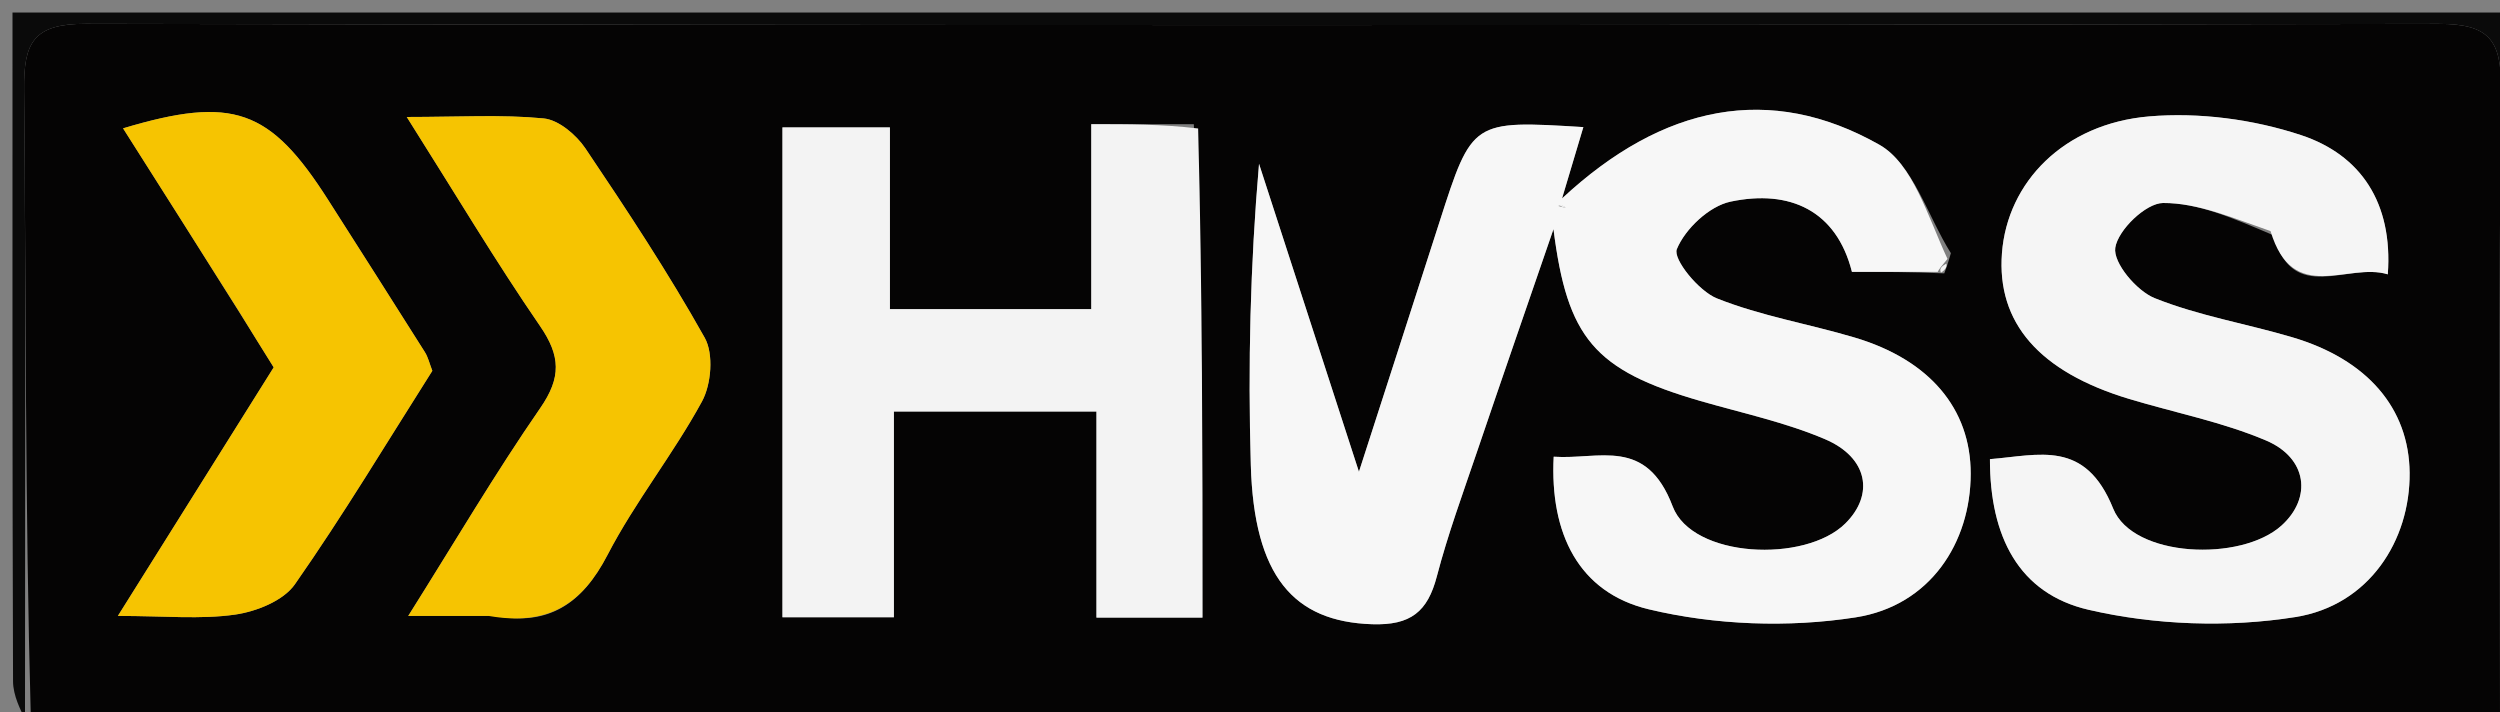 <svg version="1.1" id="Layer_1" xmlns="http://www.w3.org/2000/svg" xmlns:xlink="http://www.w3.org/1999/xlink" x="0px" y="0px"
	 width="100%" viewBox="0 0 200 57" enable-background="new 0 0 200 57" xml:space="preserve">
<rect x="0" y="0" width="200" height="57" fill="#808080" stroke="none"/>
<path fill="#050404" opacity="1" stroke="none" 
	d="
M200,58 
	C134.312,58 68.625,58 2.468,57.531 
	C1.998,40.42 2.086,23.776 1.929,7.135 
	C1.895,3.418 2.672,1.898 6.854,1.906 
	C69.597,2.039 132.34,2.036 195.083,1.911 
	C199.169,1.903 200.114,3.257 200.075,7.074 
	C199.903,24.048 200,41.024 200,58 
M155.54,21.87 
	C155.655,21.583 155.769,21.296 156.07,20.252 
	C154.204,17.285 153.03,13.096 150.345,11.577 
	C141.597,6.627 133.037,8.366 124.963,15.875 
	C125.775,13.158 126.211,11.697 126.668,10.168 
	C117.767,9.621 117.772,9.623 115.162,17.749 
	C113.134,24.065 111.091,30.376 108.715,37.741 
	C105.773,28.674 103.247,20.889 100.722,13.104 
	C100.016,21.257 99.834,29.241 100.065,37.212 
	C100.322,46.089 103.468,49.732 109.77,49.938 
	C112.859,50.039 114.209,48.936 114.949,46.106 
	C115.83,42.739 117.037,39.455 118.157,36.154 
	C120.176,30.206 122.235,24.271 124.278,18.331 
	C125.385,27.033 127.521,29.613 136.019,32.075 
	C139.365,33.045 142.819,33.778 146.003,35.136 
	C149.442,36.603 149.959,39.57 147.623,41.88 
	C144.399,45.07 135.378,44.644 133.814,40.513 
	C131.692,34.907 127.92,36.794 124.295,36.537 
	C123.98,42.674 126.285,47.4 131.902,48.744 
	C137.199,50.012 143.076,50.23 148.459,49.388 
	C154.413,48.456 157.651,43.413 157.656,37.899 
	C157.661,32.711 154.376,28.787 148.362,27 
	C144.702,25.912 140.878,25.278 137.354,23.872 
	C135.895,23.29 133.821,20.729 134.146,19.934 
	C134.811,18.306 136.745,16.487 138.448,16.13 
	C143.181,15.134 146.915,16.839 148.155,21.75 
	C150.702,21.75 152.859,21.75 155.54,21.87 
M95.504,9.935 
	C92.911,9.935 90.318,9.935 87.301,9.935 
	C87.301,15.24 87.301,19.984 87.301,24.733 
	C81.767,24.733 76.688,24.733 71.193,24.733 
	C71.193,19.717 71.193,14.961 71.193,10.192 
	C68.048,10.192 65.337,10.192 62.595,10.192 
	C62.595,23.449 62.595,36.367 62.595,49.38 
	C65.591,49.38 68.294,49.38 71.512,49.38 
	C71.512,43.619 71.512,38.218 71.512,32.925 
	C77.099,32.925 82.154,32.925 87.715,32.925 
	C87.715,38.733 87.715,44.138 87.715,49.41 
	C90.836,49.41 93.424,49.41 96.197,49.41 
	C96.197,36.259 96.197,23.441 95.504,9.935 
M181.874,18.822 
	C183.442,24.458 187.806,20.958 191.024,21.947 
	C191.444,16.214 188.85,12.389 184.089,10.811 
	C180.266,9.545 175.927,8.97 171.922,9.313 
	C165.094,9.899 160.59,14.583 160.157,20.242 
	C159.73,25.823 163.138,29.747 170.336,31.916 
	C173.988,33.017 177.787,33.757 181.276,35.236 
	C184.602,36.646 184.964,39.839 182.521,42.044 
	C179.268,44.979 170.633,44.607 169.056,40.691 
	C166.816,35.128 163.136,36.417 159.195,36.732 
	C159.186,42.918 161.496,47.487 167.085,48.782 
	C172.391,50.013 178.258,50.222 183.637,49.364 
	C189.522,48.426 192.824,43.241 192.77,37.814 
	C192.719,32.665 189.396,28.761 183.382,26.981 
	C179.721,25.897 175.898,25.264 172.377,23.853 
	C170.925,23.271 169.037,21.022 169.222,19.819 
	C169.441,18.392 171.676,16.247 173.047,16.24 
	C175.831,16.226 178.621,17.441 181.874,18.822 
M39.538,49.274 
	C43.887,50.105 46.57,48.311 48.602,44.394 
	C50.809,40.139 53.866,36.33 56.16,32.113 
	C56.907,30.74 57.103,28.315 56.381,27.026 
	C53.466,21.823 50.169,16.826 46.834,11.873 
	C46.099,10.782 44.69,9.589 43.491,9.473 
	C40.132,9.147 36.721,9.359 32.541,9.359 
	C36.437,15.52 39.652,20.916 43.202,26.081 
	C44.85,28.479 44.908,30.203 43.223,32.642 
	C39.626,37.846 36.41,43.313 32.659,49.274 
	C35.342,49.274 36.995,49.274 39.538,49.274 
M19.276,25.191 
	C20.151,26.593 21.025,27.994 21.895,29.389 
	C17.817,35.893 13.819,42.273 9.43,49.274 
	C13.2,49.274 16.052,49.563 18.806,49.168 
	C20.512,48.923 22.671,48.061 23.588,46.749 
	C27.477,41.185 30.978,35.348 34.587,29.664 
	C34.358,29.076 34.248,28.577 33.992,28.171 
	C31.427,24.105 28.841,20.052 26.256,15.998 
	C21.605,8.704 18.64,7.636 9.844,10.266 
	C12.898,15.077 15.911,19.822 19.276,25.191 
z"/>
<path fill="#0A0A0A" opacity="1" stroke="none" 
	d="
M200.5,58 
	C200,41.024 199.903,24.048 200.075,7.074 
	C200.114,3.257 199.169,1.903 195.083,1.911 
	C132.34,2.036 69.597,2.039 6.854,1.906 
	C2.672,1.898 1.895,3.418 1.929,7.135 
	C2.086,23.776 1.998,40.42 1.999,57.531 
	C1.667,56.833 1.047,55.668 1.043,54.5 
	C0.981,36.667 1,18.833 1,1 
	C67.667,1 134.333,1 201,1 
	C201,20 201,39 200.5,58 
z"/>
<path fill="#F7F7F7" opacity="1" stroke="none" 
	d="
M155.016,21.75 
	C152.859,21.75 150.702,21.75 148.155,21.75 
	C146.915,16.839 143.181,15.134 138.448,16.13 
	C136.745,16.487 134.811,18.306 134.146,19.934 
	C133.821,20.729 135.895,23.29 137.354,23.872 
	C140.878,25.278 144.702,25.912 148.362,27 
	C154.376,28.787 157.661,32.711 157.656,37.899 
	C157.651,43.413 154.413,48.456 148.459,49.388 
	C143.076,50.23 137.199,50.012 131.902,48.744 
	C126.285,47.4 123.98,42.674 124.295,36.537 
	C127.92,36.794 131.692,34.907 133.814,40.513 
	C135.378,44.644 144.399,45.07 147.623,41.88 
	C149.959,39.57 149.442,36.603 146.003,35.136 
	C142.819,33.778 139.365,33.045 136.019,32.075 
	C127.521,29.613 125.385,27.033 124.278,18.331 
	C122.235,24.271 120.176,30.206 118.157,36.154 
	C117.037,39.455 115.83,42.739 114.949,46.106 
	C114.209,48.936 112.859,50.039 109.77,49.938 
	C103.468,49.732 100.322,46.089 100.065,37.212 
	C99.834,29.241 100.016,21.257 100.722,13.104 
	C103.247,20.889 105.773,28.674 108.715,37.741 
	C111.091,30.376 113.134,24.065 115.162,17.749 
	C117.772,9.623 117.767,9.621 126.668,10.168 
	C126.211,11.697 125.775,13.158 124.963,15.875 
	C133.037,8.366 141.597,6.627 150.345,11.577 
	C153.03,13.096 154.204,17.285 155.799,20.712 
	C155.303,21.317 155.132,21.509 155.016,21.75 
M124.653,16.476 
	C124.851,16.528 125.05,16.58 125.249,16.632 
	C125.121,16.505 124.993,16.377 124.653,16.476 
z"/>
<path fill="#F3F3F3" opacity="1" stroke="none" 
	d="
M95.851,10.278 
	C96.197,23.441 96.197,36.259 96.197,49.41 
	C93.424,49.41 90.836,49.41 87.715,49.41 
	C87.715,44.138 87.715,38.733 87.715,32.925 
	C82.154,32.925 77.099,32.925 71.512,32.925 
	C71.512,38.218 71.512,43.619 71.512,49.38 
	C68.294,49.38 65.591,49.38 62.595,49.38 
	C62.595,36.367 62.595,23.449 62.595,10.192 
	C65.337,10.192 68.048,10.192 71.193,10.192 
	C71.193,14.961 71.193,19.717 71.193,24.733 
	C76.688,24.733 81.767,24.733 87.301,24.733 
	C87.301,19.984 87.301,15.24 87.301,9.935 
	C90.318,9.935 92.911,9.935 95.851,10.278 
z"/>
<path fill="#F5F5F5" opacity="1" stroke="none" 
	d="
M181.641,18.486 
	C178.621,17.441 175.831,16.226 173.047,16.24 
	C171.676,16.247 169.441,18.392 169.222,19.819 
	C169.037,21.022 170.925,23.271 172.377,23.853 
	C175.898,25.264 179.721,25.897 183.382,26.981 
	C189.396,28.761 192.719,32.665 192.77,37.814 
	C192.824,43.241 189.522,48.426 183.637,49.364 
	C178.258,50.222 172.391,50.013 167.085,48.782 
	C161.496,47.487 159.186,42.918 159.195,36.732 
	C163.136,36.417 166.816,35.128 169.056,40.691 
	C170.633,44.607 179.268,44.979 182.521,42.044 
	C184.964,39.839 184.602,36.646 181.276,35.236 
	C177.787,33.757 173.988,33.017 170.336,31.916 
	C163.138,29.747 159.73,25.823 160.157,20.242 
	C160.59,14.583 165.094,9.899 171.922,9.313 
	C175.927,8.97 180.266,9.545 184.089,10.811 
	C188.85,12.389 191.444,16.214 191.024,21.947 
	C187.806,20.958 183.442,24.458 181.641,18.486 
z"/>
<path fill="#F6C401" opacity="1" stroke="none" 
	d="
M39.093,49.274 
	C36.995,49.274 35.342,49.274 32.659,49.274 
	C36.41,43.313 39.626,37.846 43.223,32.642 
	C44.908,30.203 44.85,28.479 43.202,26.081 
	C39.652,20.916 36.437,15.52 32.541,9.359 
	C36.721,9.359 40.132,9.147 43.491,9.473 
	C44.69,9.589 46.099,10.782 46.834,11.873 
	C50.169,16.826 53.466,21.823 56.381,27.026 
	C57.103,28.315 56.907,30.74 56.16,32.113 
	C53.866,36.33 50.809,40.139 48.602,44.394 
	C46.57,48.311 43.887,50.105 39.093,49.274 
z"/>
<path fill="#F6C401" opacity="1" stroke="none" 
	d="
M19.1,24.878 
	C15.911,19.822 12.898,15.077 9.844,10.266 
	C18.64,7.636 21.605,8.704 26.256,15.998 
	C28.841,20.052 31.427,24.105 33.992,28.171 
	C34.248,28.577 34.358,29.076 34.587,29.664 
	C30.978,35.348 27.477,41.185 23.588,46.749 
	C22.671,48.061 20.512,48.923 18.806,49.168 
	C16.052,49.563 13.2,49.274 9.43,49.274 
	C13.819,42.273 17.817,35.893 21.895,29.389 
	C21.025,27.994 20.151,26.593 19.1,24.878 
z"/>
<path fill="#F5F5F5" opacity="1" stroke="none" 
	d="
M155.278,21.81 
	C155.132,21.509 155.303,21.317 155.706,21.091 
	C155.769,21.296 155.655,21.583 155.278,21.81 
z"/>
<path fill="#F5F5F5" opacity="1" stroke="none" 
	d="
M124.759,16.363 
	C124.993,16.377 125.121,16.505 125.249,16.632 
	C125.05,16.58 124.851,16.528 124.759,16.363 
z"/>
</svg>